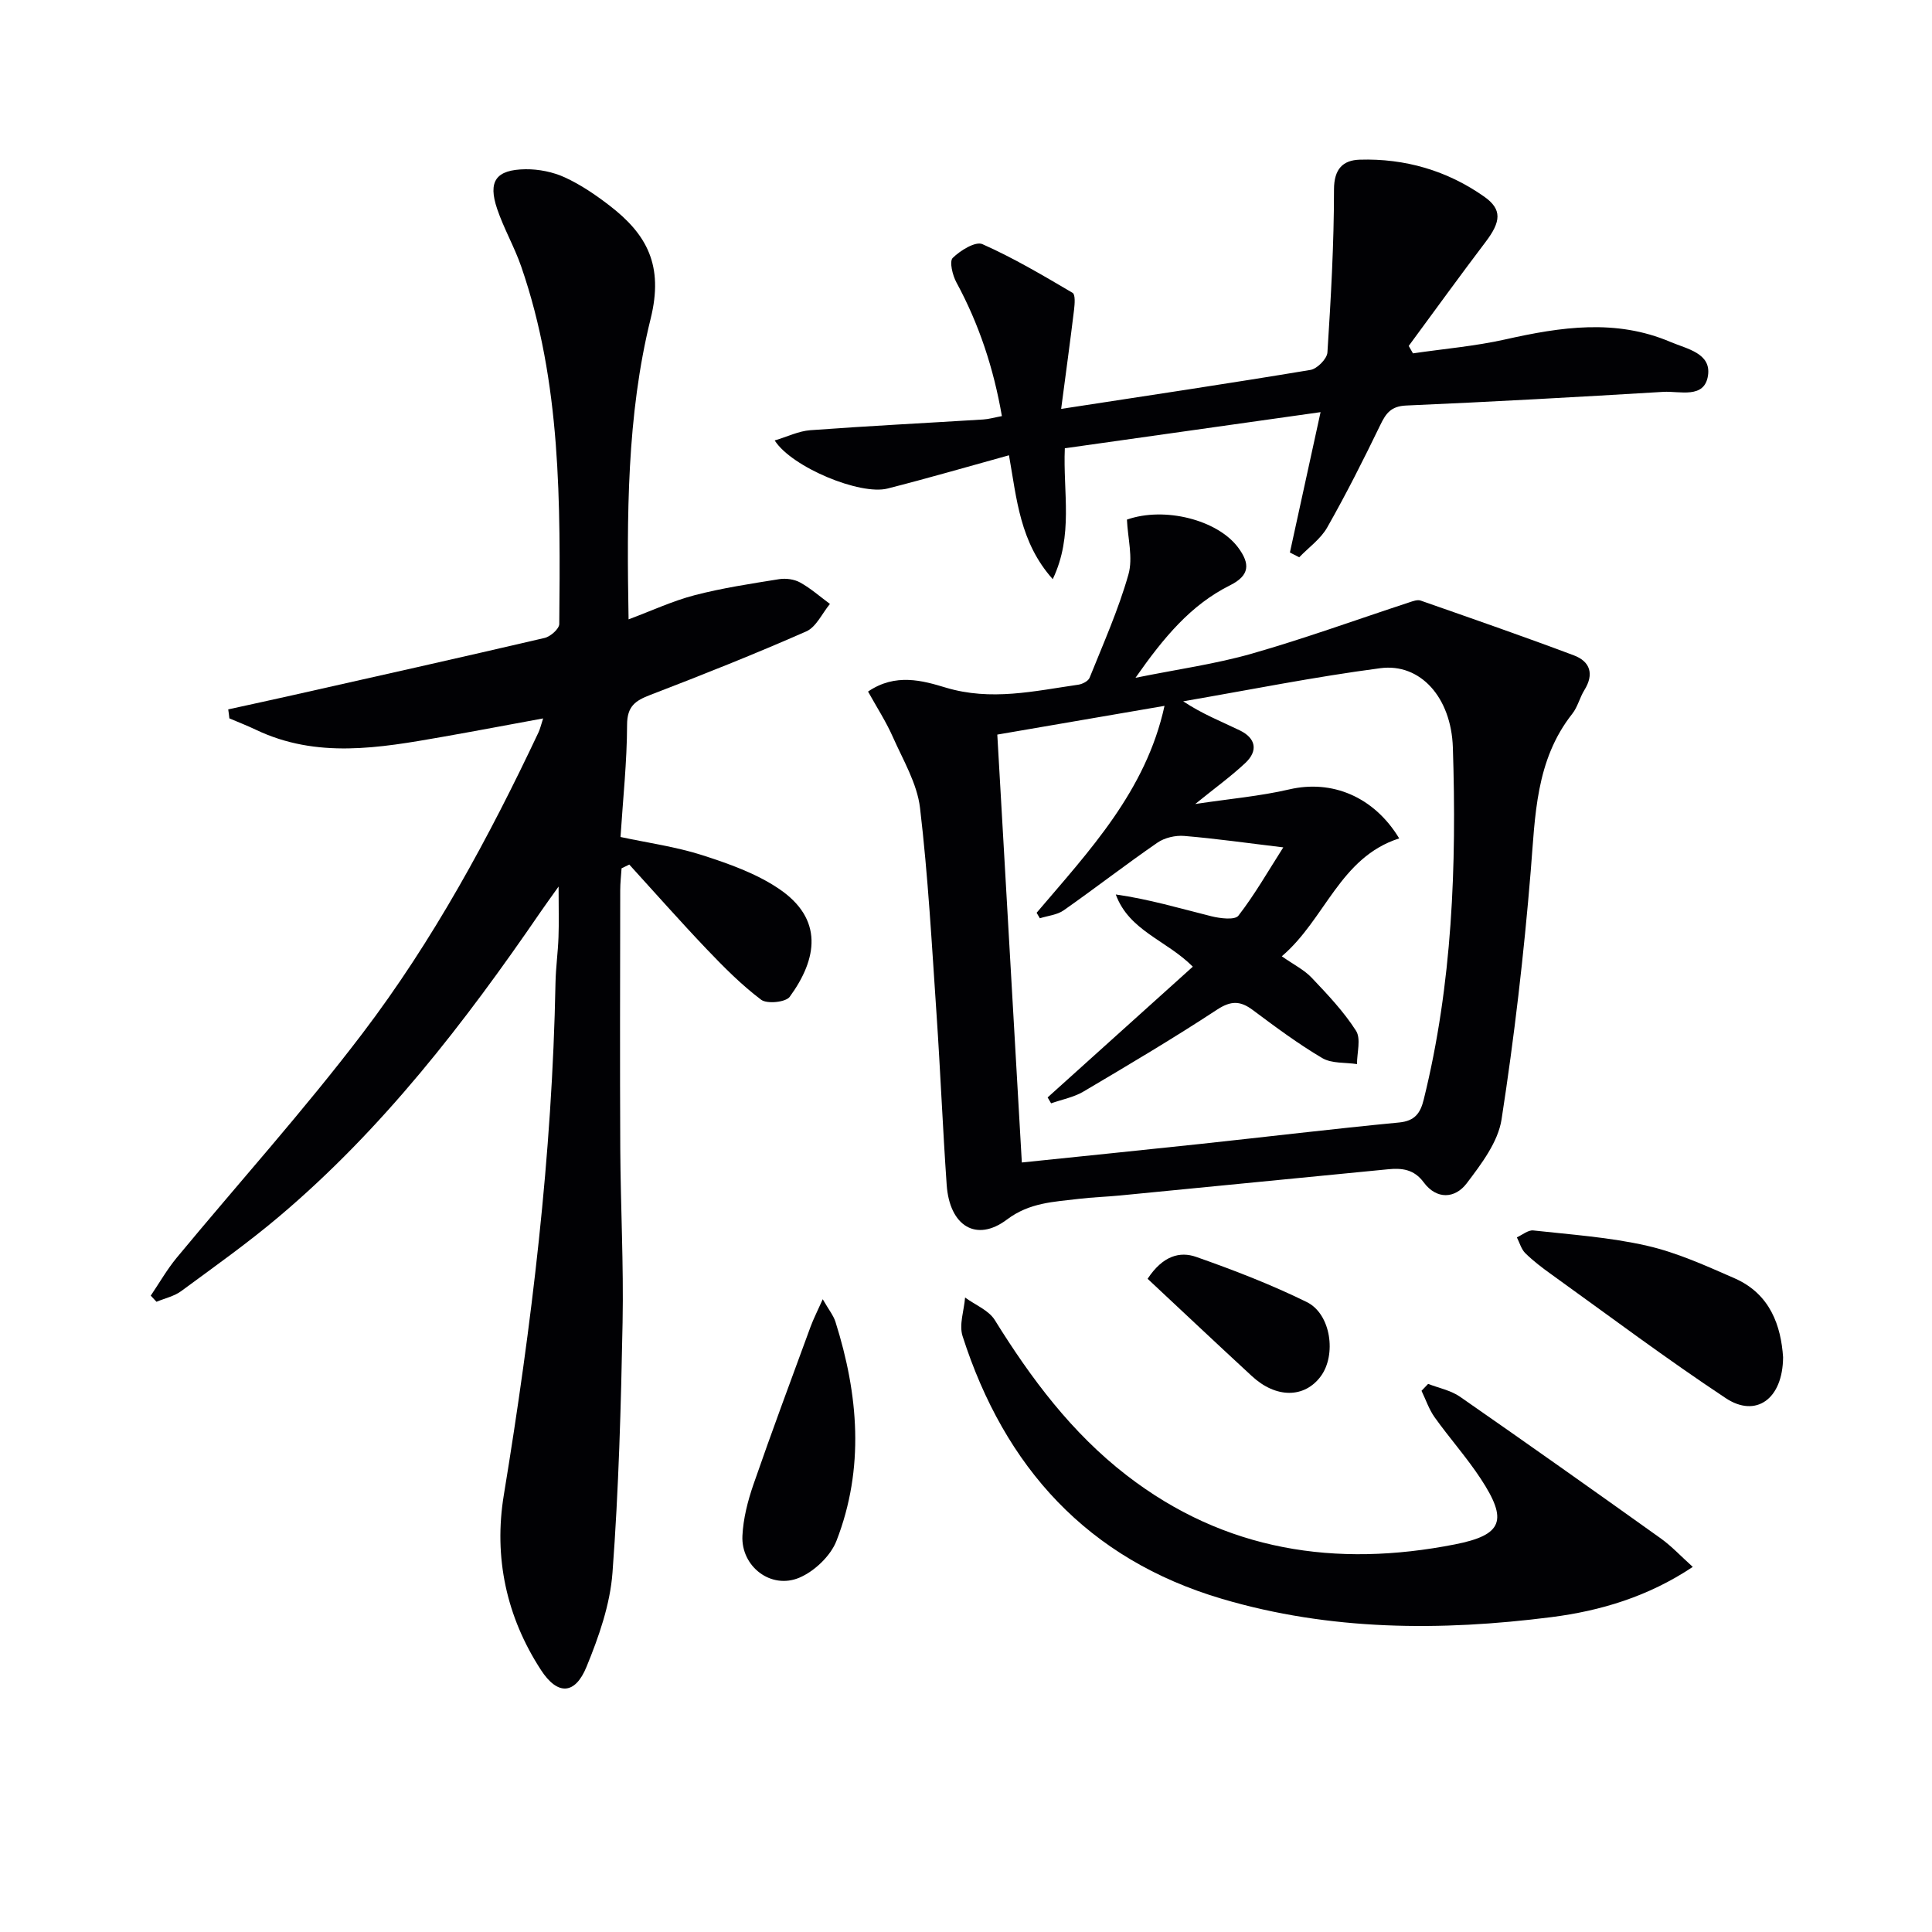 <svg enable-background="new 0 0 400 400" viewBox="0 0 400 400" xmlns="http://www.w3.org/2000/svg"><g fill="#010104"><path d="m47.25 146.87c4.37-.96 8.74-1.9 13.1-2.88 17.48-3.93 34.96-7.84 52.4-11.91 1.22-.28 3.03-1.88 3.04-2.89.23-24.96.44-49.94-7.87-73.98-1.4-4.06-3.6-7.86-4.98-11.93-1.96-5.76-.28-8.16 5.87-8.24 2.73-.03 5.69.56 8.16 1.7 3.28 1.51 6.36 3.61 9.24 5.83 7.73 5.95 11.23 12.38 8.5 23.41-4.96 20.04-4.94 40.85-4.57 62.25 4.81-1.79 9.13-3.82 13.68-5 5.73-1.49 11.63-2.38 17.49-3.32 1.4-.22 3.13.01 4.35.69 2.2 1.22 4.13 2.93 6.17 4.44-1.62 1.95-2.84 4.78-4.91 5.69-10.63 4.68-21.42 8.97-32.27 13.14-3.11 1.19-4.81 2.34-4.82 6.19-.02 7.62-.84 15.23-1.36 23.23 5.74 1.23 11.48 2.02 16.91 3.76 5.48 1.76 11.13 3.76 15.84 6.93 9.34 6.28 8.02 14.53 2.28 22.4-.83 1.13-4.71 1.52-5.92.6-4.07-3.07-7.72-6.75-11.26-10.46-5.46-5.73-10.7-11.67-16.03-17.52-.53.26-1.07.51-1.6.77-.1 1.52-.28 3.05-.28 4.57-.02 17.83-.08 35.66.01 53.49.07 11.98.71 23.97.48 35.94-.33 17.29-.8 34.59-2.09 51.82-.49 6.62-2.83 13.29-5.38 19.51-2.38 5.81-6 5.93-9.42.67-7.18-11.03-9.82-23.35-7.7-36.24 5.77-35.14 10.03-70.41 10.7-106.06.06-3.15.51-6.29.62-9.44.11-2.95.02-5.91.02-10.48-1.77 2.49-2.77 3.85-3.72 5.24-15.76 23-32.73 44.99-54.16 63.09-6.47 5.47-13.41 10.39-20.24 15.42-1.46 1.08-3.41 1.5-5.13 2.22-.4-.42-.79-.85-1.19-1.27 1.77-2.61 3.35-5.39 5.35-7.82 12.83-15.5 26.33-30.48 38.49-46.48 14.63-19.24 26.14-40.49 36.45-62.34.33-.71.5-1.5.95-2.87-7.28 1.34-14.08 2.63-20.9 3.83-12.97 2.28-25.95 4.56-38.61-1.5-1.78-.85-3.63-1.56-5.45-2.34-.06-.61-.15-1.24-.24-1.86z"/><path d="m179.72 143.18c5.68-3.88 11.32-2.26 16.05-.83 9.43 2.84 18.36.72 27.47-.59.86-.12 2.07-.74 2.35-1.44 2.84-7.07 5.97-14.08 8.04-21.38.98-3.46-.14-7.52-.31-11.36 7.77-2.74 18.72.04 23 5.75 2.55 3.41 2.44 5.81-1.67 7.86-8.11 4.05-13.71 10.78-19.56 19.14 8.79-1.78 16.61-2.86 24.12-5.01 10.97-3.14 21.72-7.05 32.57-10.61.75-.25 1.68-.6 2.34-.37 10.6 3.71 21.21 7.39 31.72 11.34 3.41 1.28 4.24 3.9 2.18 7.21-.96 1.55-1.38 3.48-2.49 4.88-7.62 9.65-7.67 21.1-8.61 32.58-1.41 17.19-3.4 34.37-6.04 51.42-.73 4.69-4.19 9.23-7.21 13.22-2.42 3.19-6.23 3.42-8.91-.2-2.02-2.73-4.52-2.99-7.42-2.7-18.51 1.81-37.03 3.63-55.54 5.43-2.81.27-5.63.35-8.43.69-5.17.63-10.2.74-14.89 4.28-6.34 4.78-11.89 1.34-12.48-7.18-.82-11.77-1.3-23.56-2.1-35.33-.97-14.25-1.74-28.54-3.42-42.72-.6-5.05-3.5-9.88-5.63-14.69-1.4-3.16-3.3-6.1-5.13-9.39zm67.74 23.28c7.07-1.07 13.39-1.61 19.5-3.03 8.79-2.04 17.48 1.48 22.73 10.15-12.31 3.94-15.3 16.75-24.31 24.41 2.5 1.75 4.65 2.81 6.2 4.45 3.28 3.46 6.62 6.98 9.17 10.97 1.06 1.66.19 4.56.2 6.9-2.42-.37-5.22-.09-7.18-1.24-5-2.95-9.7-6.45-14.36-9.93-2.61-1.96-4.54-2-7.45-.09-9.03 5.93-18.33 11.44-27.63 16.94-2.01 1.19-4.46 1.65-6.71 2.44-.24-.41-.48-.81-.72-1.22 10.03-9.04 20.07-18.08 30.06-27.07-5.49-5.51-13.18-7.4-15.95-14.95 6.9.98 13.3 2.89 19.79 4.51 1.81.45 4.87.83 5.6-.12 3.39-4.38 6.16-9.24 9.29-14.14-7.35-.88-13.92-1.82-20.52-2.37-1.81-.15-4.05.37-5.53 1.39-6.57 4.53-12.88 9.43-19.41 14.01-1.36.96-3.28 1.12-4.94 1.65-.22-.38-.45-.76-.67-1.14 10.91-12.84 22.63-25.2 26.48-42.84-11.65 2-22.66 3.9-34.62 5.95 1.69 29.5 3.38 58.94 5.08 88.59 12.88-1.34 24.93-2.55 36.97-3.84 13.72-1.47 27.41-3.12 41.14-4.44 3.28-.32 4.41-1.95 5.1-4.76 5.93-23.97 6.82-48.38 6.03-72.88-.34-10.4-6.76-17.5-15-16.42-13.67 1.79-27.22 4.52-40.83 6.86 3.93 2.62 7.9 4.17 11.72 6.02 3.3 1.6 3.85 4.2 1.15 6.74-2.94 2.76-6.26 5.16-10.38 8.5z"/><path d="m267.06 114.39c2.02-9.25 4.04-18.5 6.35-29.06-18.12 2.56-35.44 5.01-52.95 7.48-.4 9.16 1.84 17.99-2.5 27.1-6.82-7.65-7.45-16.59-9.06-25.65-8.62 2.38-16.85 4.78-25.16 6.89-5.64 1.43-19.8-4.4-23.35-9.96 2.62-.78 4.96-1.94 7.36-2.12 11.93-.88 23.88-1.48 35.82-2.22 1.13-.07 2.24-.4 3.86-.7-1.71-9.89-4.73-19.04-9.42-27.69-.8-1.48-1.49-4.34-.76-5.06 1.57-1.55 4.72-3.49 6.15-2.85 6.45 2.86 12.57 6.49 18.67 10.08.6.35.44 2.33.3 3.52-.81 6.68-1.73 13.34-2.67 20.51 17.92-2.75 34.79-5.27 51.61-8.07 1.39-.23 3.44-2.3 3.52-3.63.72-11.23 1.36-22.48 1.36-33.72 0-4.29 1.88-6.07 5.31-6.18 9.37-.29 18.12 2.25 25.8 7.66 3.74 2.64 3.46 5.17.3 9.34-5.4 7.12-10.64 14.37-15.94 21.56.29.51.59 1.02.88 1.54 6.38-.94 12.85-1.48 19.13-2.89 11.49-2.58 22.85-4.3 34.17.52 3.44 1.46 8.48 2.33 7.78 6.97-.73 4.88-5.85 3.17-9.24 3.37-17.75 1.07-35.5 2.06-53.26 2.83-3.11.14-4.17 1.59-5.35 4.04-3.47 7.17-7.06 14.29-10.99 21.21-1.35 2.38-3.83 4.13-5.79 6.17-.63-.33-1.28-.66-1.93-.99z"/><path d="m295.68 286.52c2.21.86 4.7 1.34 6.6 2.66 13.92 9.67 27.76 19.47 41.55 29.32 2.26 1.62 4.19 3.7 6.64 5.91-9.24 6.17-19.15 9.11-29.26 10.4-22.91 2.92-45.85 2.83-68.23-3.79-27.79-8.21-44.99-27.25-53.69-54.39-.76-2.37.31-5.31.52-7.99 2.09 1.53 4.88 2.62 6.15 4.66 7.51 12.1 15.92 23.36 27.3 32.15 20.35 15.73 43.4 19.13 67.96 14.3 9.98-1.96 10.96-5.03 5.38-13.55-2.91-4.44-6.48-8.43-9.57-12.76-1.17-1.64-1.83-3.65-2.72-5.49.46-.47.91-.95 1.37-1.43z"/><path d="m369.17 280.99c-.06 8.73-5.66 12.6-11.86 8.49-12.29-8.14-24.11-17.01-36.09-25.62-1.89-1.35-3.76-2.77-5.41-4.39-.85-.83-1.19-2.18-1.76-3.29 1.14-.51 2.34-1.55 3.41-1.43 7.87.87 15.85 1.41 23.54 3.17 6.23 1.42 12.21 4.15 18.11 6.73 7.49 3.28 9.62 9.96 10.06 16.34z"/><path d="m170.34 268.99c1.24 2.17 2.2 3.34 2.63 4.67 4.77 15.09 6.05 30.34.21 45.36-1.22 3.13-4.57 6.31-7.7 7.63-5.87 2.47-12.07-2.33-11.77-8.68.17-3.56 1.1-7.19 2.27-10.59 3.79-10.95 7.85-21.82 11.84-32.7.6-1.63 1.4-3.18 2.52-5.69z"/><path d="m237.6 264.76c3.17-4.81 6.71-5.71 10.06-4.53 7.77 2.73 15.52 5.72 22.9 9.35 5.02 2.47 6.17 10.95 2.88 15.38-3.38 4.55-9.27 4.57-14.26-.06-7.28-6.72-14.5-13.52-21.58-20.14z"/></g></svg>